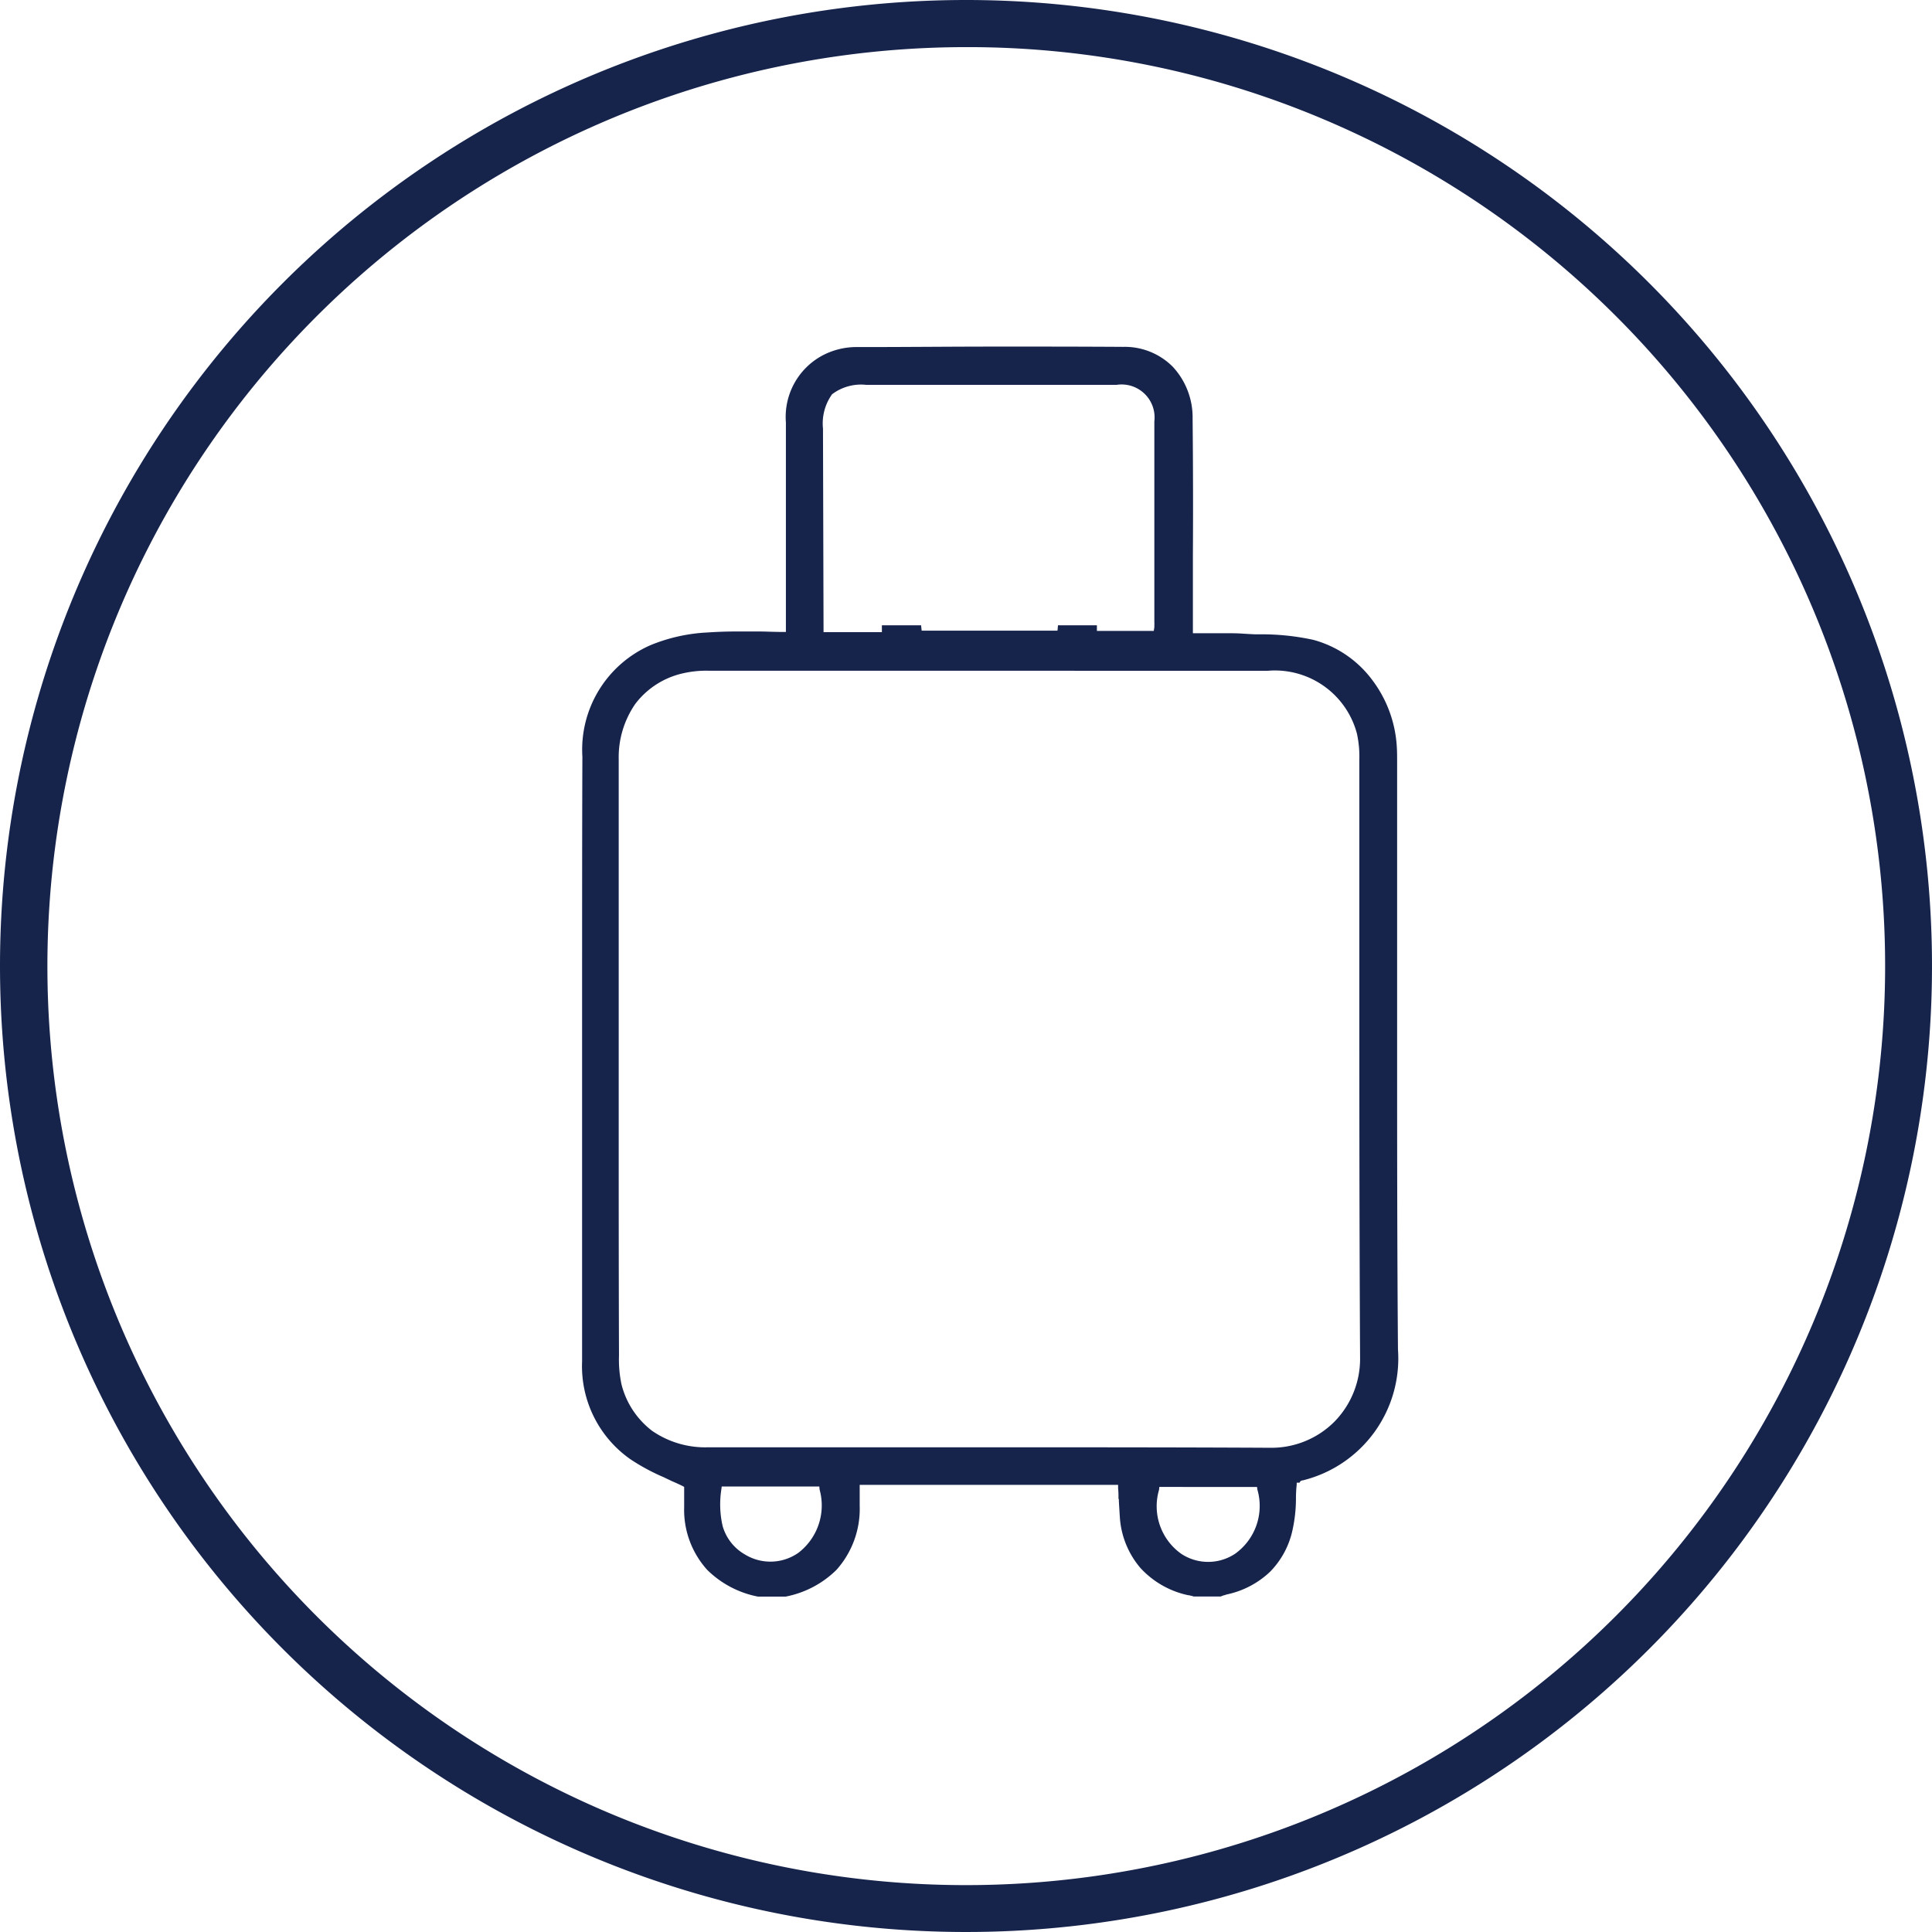 <?xml version="1.0" encoding="UTF-8"?>
<svg xmlns="http://www.w3.org/2000/svg" width="41" height="41" viewBox="0 0 41 41">
  <g id="ico-07" transform="translate(-556 -1275)">
    <path id="Rectángulo_1174" data-name="Rectángulo 1174" d="M20.5,1a19.505,19.505,0,0,0-7.59,37.468A19.505,19.505,0,0,0,28.09,2.532,19.377,19.377,0,0,0,20.5,1m0-1A20.5,20.5,0,1,1,0,20.5,20.5,20.5,0,0,1,20.5,0Z" transform="translate(556 1275)" fill="#16244c"></path>
    <path id="Sustracción_100" data-name="Sustracción 100" d="M20638.379-16311.771h-.514a.269.269,0,0,1-.035-.011l-.01,0a.327.327,0,0,0-.062-.017,1.759,1.759,0,0,1-.943-.534,1.681,1.681,0,0,1-.4-1c-.008-.1-.014-.206-.02-.325l0-.073-.006-.01a1.569,1.569,0,0,0-.01-.2l-.01-.207h-5.777v.6a1.794,1.794,0,0,1-.455,1.259,1.961,1.961,0,0,1-1,.522h-.518a1.95,1.95,0,0,1-1-.522,1.75,1.75,0,0,1-.451-1.233v-.518l-.119-.062c-.076-.037-.152-.072-.227-.106l-.146-.069-.01-.006a4.333,4.333,0,0,1-.705-.378,2.265,2.265,0,0,1-.959-1.953c0-.98,0-1.961,0-2.916v-3.688c0-2.4,0-4.377.006-6.228a2.279,2.279,0,0,1,1.363-2.232,3.512,3.512,0,0,1,1.154-.254c.172-.011.365-.021.6-.021l.242,0h.006l.223,0c.164.006.338.011.514.011h.217v-4.6a1.324,1.324,0,0,1,.684-1.284,1.4,1.4,0,0,1,.643-.166h.25c.84,0,1.791-.01,2.863-.01.818,0,1.664,0,2.57.006a1.287,1.287,0,0,1,.943.378,1.436,1.436,0,0,1,.377,1c.01.885.014,1.89.006,2.906v1.8h.217c.107,0,.219,0,.307,0h.289c.137,0,.244,0,.338,0s.207.013.3.017l.051,0,.055,0a5.034,5.034,0,0,1,1.1.113,2.163,2.163,0,0,1,1.164.788,2.452,2.452,0,0,1,.5,1.356c.006.1.006.2.006.3v.063c0,.628,0,1.275,0,1.9l0,.072c0,.546,0,1.07,0,1.542v1.543l0,.659c0,2.2,0,4.468.018,6.7a2.522,2.522,0,0,1-1.9,2.632.4.4,0,0,0-.09.031l-.006,0-.01,0-.01,0,0,.006h-.006l-.115.052-.01.129c-.012.125-.016.23-.016.321v.006a2.968,2.968,0,0,1-.066.605,1.647,1.647,0,0,1-.436.818,1.768,1.768,0,0,1-.834.44.744.744,0,0,0-.092.027l-.027.009Zm-1.41-2.325h0l-.018.19a1.379,1.379,0,0,0,.543,1.508,1.164,1.164,0,0,0,.633.191,1.258,1.258,0,0,0,.658-.191,1.388,1.388,0,0,0,.549-1.508l-.021-.191Zm-9.287-.006h0l-.02.2a2.163,2.163,0,0,0,.031.829,1.163,1.163,0,0,0,.549.7,1.172,1.172,0,0,0,.6.171,1.267,1.267,0,0,0,.684-.213,1.405,1.405,0,0,0,.518-1.484l-.016-.2Zm-.141-17.312a2.375,2.375,0,0,0-.6.062,1.9,1.9,0,0,0-1.078.7,2.139,2.139,0,0,0-.383,1.265v7.724c0,1.609,0,3.274.006,4.932a2.694,2.694,0,0,0,.057.648,1.938,1.938,0,0,0,.709,1.072,2.14,2.14,0,0,0,1.27.378h6.688c1.408,0,3.338,0,5.238.01h.006a2.046,2.046,0,0,0,1.471-.6,2.058,2.058,0,0,0,.59-1.471c-.016-2.917-.016-5.866-.016-8.719v-3.963a2.348,2.348,0,0,0-.057-.6,1.942,1.942,0,0,0-2.035-1.445h-11.869Zm3.352-6.066a1.148,1.148,0,0,0-.828.243,1.189,1.189,0,0,0-.238.834v4.471h1.539v-.145h.547l.012.113h3.154l.01-.113h.539v.119h1.488l.025-.182a.044.044,0,0,0,.006-.026l0-.01a.362.362,0,0,0,.014-.109c0-.344,0-.7,0-1.051,0-1.173,0-2.187,0-3.218a.845.845,0,0,0-.953-.927h-5.316Z" transform="translate(-20056.5 17620.5)" fill="#16244c"></path>
    <path id="Sustracción_100_-_Contorno" data-name="Sustracción 100 - Contorno" d="M20638.406-16311.62h-.557l-.014,0a.447.447,0,0,1-.053-.016l-.012,0-.033-.01-.016,0a1.912,1.912,0,0,1-1.021-.581,1.843,1.843,0,0,1-.436-1.087c-.006-.095-.012-.193-.02-.33v-.038l-.008-.014v-.043a1.746,1.746,0,0,0-.008-.179l0-.008,0-.063h-5.484v.445a1.94,1.94,0,0,1-.494,1.36,2.1,2.1,0,0,1-1.076.566l-.018,0h-.555l-.018,0a2.1,2.1,0,0,1-1.074-.566,1.9,1.9,0,0,1-.49-1.335v-.427l-.039-.021c-.07-.034-.146-.069-.219-.1-.051-.024-.1-.048-.146-.069l-.018-.01a4.37,4.37,0,0,1-.721-.388,2.41,2.41,0,0,1-1.023-2.075c0-.98,0-1.963,0-2.918v-3.687c0-2.777,0-4.582.006-6.229a2.42,2.42,0,0,1,1.449-2.367,3.643,3.643,0,0,1,1.205-.268c.168-.011.369-.021.615-.021l.246,0h.23c.139,0,.322.01.508.01h.066v-4.445a1.48,1.48,0,0,1,.764-1.416,1.549,1.549,0,0,1,.713-.185h.25c.813,0,1.771-.01,2.863-.01.818,0,1.664,0,2.57.006a1.436,1.436,0,0,1,1.051.423,1.58,1.58,0,0,1,.42,1.1c.01.985.012,1.991.006,2.908v1.646h.066c.105,0,.215,0,.3,0h.3c.139,0,.248,0,.346.006s.207.013.3.017h.045l.063,0a5.171,5.171,0,0,1,1.133.117,2.311,2.311,0,0,1,1.246.843,2.6,2.6,0,0,1,.529,1.439c.006.1.006.2.006.3v.063c0,.628,0,1.275,0,1.9l0,.076c0,.542,0,1.066,0,1.538l0,2.2c0,2.2,0,4.467.018,6.7a2.665,2.665,0,0,1-2.016,2.778l-.006,0a.22.22,0,0,0-.045.015l-.023.035-.059,0,0,.04a2.857,2.857,0,0,0-.016.31v.013a3.11,3.11,0,0,1-.072.637,1.8,1.8,0,0,1-.475.888,1.9,1.9,0,0,1-.9.479.536.536,0,0,0-.076.023l-.008,0-.018.006Zm-.52-.3h.473a.941.941,0,0,1,.105-.031,1.605,1.605,0,0,0,.762-.4,1.481,1.481,0,0,0,.395-.745,2.751,2.751,0,0,0,.063-.574v0a3.322,3.322,0,0,1,.018-.335l.016-.216.166-.074.01-.015.045-.011.006,0,.012,0a.494.494,0,0,1,.111-.038,2.377,2.377,0,0,0,1.783-2.484c-.018-2.235-.018-4.507-.018-6.7l0-.659v-1.543c0-.472,0-1,0-1.543l0-.075c0-.618,0-1.266,0-1.894v-.062c0-.095,0-.192-.006-.287a2.3,2.3,0,0,0-.467-1.273,2.016,2.016,0,0,0-1.084-.735,4.88,4.88,0,0,0-1.068-.107l-.055,0-.051,0h0c-.092,0-.2-.009-.3-.017-.086,0-.191,0-.326,0h-.285c-.092,0-.2,0-.311,0h-.367v-1.947c.008-.916.006-1.92-.006-2.9a1.288,1.288,0,0,0-.336-.9,1.132,1.132,0,0,0-.834-.331c-.906-.006-1.752-.006-2.57-.006-1.09,0-2.049,0-2.863.01h-.25a1.239,1.239,0,0,0-.57.147,1.171,1.171,0,0,0-.605,1.152v4.746h-.367c-.189,0-.375-.006-.516-.011l-.215,0h-.012l-.242,0c-.236,0-.432.01-.592.02a3.37,3.37,0,0,0-1.1.24,2.139,2.139,0,0,0-1.277,2.1c-.01,1.646-.012,3.45-.006,6.228v3.688c0,.955,0,1.936,0,2.915a2.124,2.124,0,0,0,.895,1.831,4.16,4.16,0,0,0,.682.364l.018.01.141.067c.074.033.15.068.229.106l.2.106v.608a1.608,1.608,0,0,0,.412,1.133,1.785,1.785,0,0,0,.908.473h.48a1.794,1.794,0,0,0,.908-.475,1.65,1.65,0,0,0,.414-1.157v-.745h6.07l.018.347c0,.05.01.107.01.167l0,.008,0,.112c.006.131.012.228.02.317a1.514,1.514,0,0,0,.361.912,1.6,1.6,0,0,0,.859.486.527.527,0,0,1,.08.021l.014,0Zm.238-.134a1.306,1.306,0,0,1-.713-.215,1.53,1.53,0,0,1-.611-1.651l.023-.271.107-.054h2.514l.035.325a1.522,1.522,0,0,1-.619,1.652A1.4,1.4,0,0,1,20638.125-16312.055Zm-1.021-1.891-.006.06a1.237,1.237,0,0,0,.475,1.362,1.036,1.036,0,0,0,1.133,0,1.247,1.247,0,0,0,.479-1.364l-.008-.057Zm-8.262,1.891a1.312,1.312,0,0,1-.678-.192,1.311,1.311,0,0,1-.617-.787,2.285,2.285,0,0,1-.035-.888l.027-.275.105-.054h2.521l.027.338a1.547,1.547,0,0,1-.588,1.622A1.41,1.41,0,0,1,20628.842-16312.055Zm-1.025-1.9-.008.062a2.059,2.059,0,0,0,.027.776,1.016,1.016,0,0,0,.48.608,1.034,1.034,0,0,0,1.129-.04,1.266,1.266,0,0,0,.449-1.342l-.006-.064Zm11.641-.523h-.006c-1.9-.01-3.83-.01-5.238-.01h-6.687a2.283,2.283,0,0,1-1.357-.407,2.091,2.091,0,0,1-.766-1.154,2.853,2.853,0,0,1-.062-.687c-.006-1.657-.006-3.321-.006-4.932v-7.724a2.284,2.284,0,0,1,.412-1.353,2.049,2.049,0,0,1,1.162-.757,2.52,2.52,0,0,1,.633-.066h11.869a2.083,2.083,0,0,1,2.18,1.557,2.507,2.507,0,0,1,.063.635v3.963c0,2.853,0,5.8.016,8.718a2.2,2.2,0,0,1-.635,1.578A2.19,2.19,0,0,1,20639.457-16314.475Zm-11.916-16.789a2.2,2.2,0,0,0-.557.057,1.749,1.749,0,0,0-1,.644,1.988,1.988,0,0,0-.354,1.175v7.724c0,1.609,0,3.274.006,4.931a2.548,2.548,0,0,0,.053.613,1.787,1.787,0,0,0,.652.988,1.986,1.986,0,0,0,1.18.348h6.688c1.408,0,3.338,0,5.238.01h.006a1.89,1.89,0,0,0,1.363-.551,1.905,1.905,0,0,0,.547-1.365c-.016-2.917-.016-5.866-.016-8.719v-3.963a2.273,2.273,0,0,0-.051-.558,1.8,1.8,0,0,0-1.891-1.333Zm3.975-.519h-1.84v-4.621a1.324,1.324,0,0,1,.281-.937,1.273,1.273,0,0,1,.936-.29h5.316a.989.989,0,0,1,1.1,1.076c0,1.032,0,2.045,0,3.219,0,.353,0,.707,0,1.051a.613.613,0,0,1-.018.142.19.19,0,0,1-.008.044l-.041.292h-1.77v-.119h-.252l-.01.113h-3.426l-.012-.113h-.262Zm-1.539-.3h1.238v-.145h.832l.012.113h2.883l.01-.113h.826v.119h1.207l.012-.079,0-.008,0-.027,0-.006a.361.361,0,0,0,0-.057c0-.344,0-.7,0-1.053,0-1.171,0-2.185,0-3.215a.7.7,0,0,0-.8-.777h-5.316a1.018,1.018,0,0,0-.723.2,1.061,1.061,0,0,0-.193.727Z" transform="translate(-20056.5 17620.5)" fill="#16244c"></path>
  </g>
</svg>
